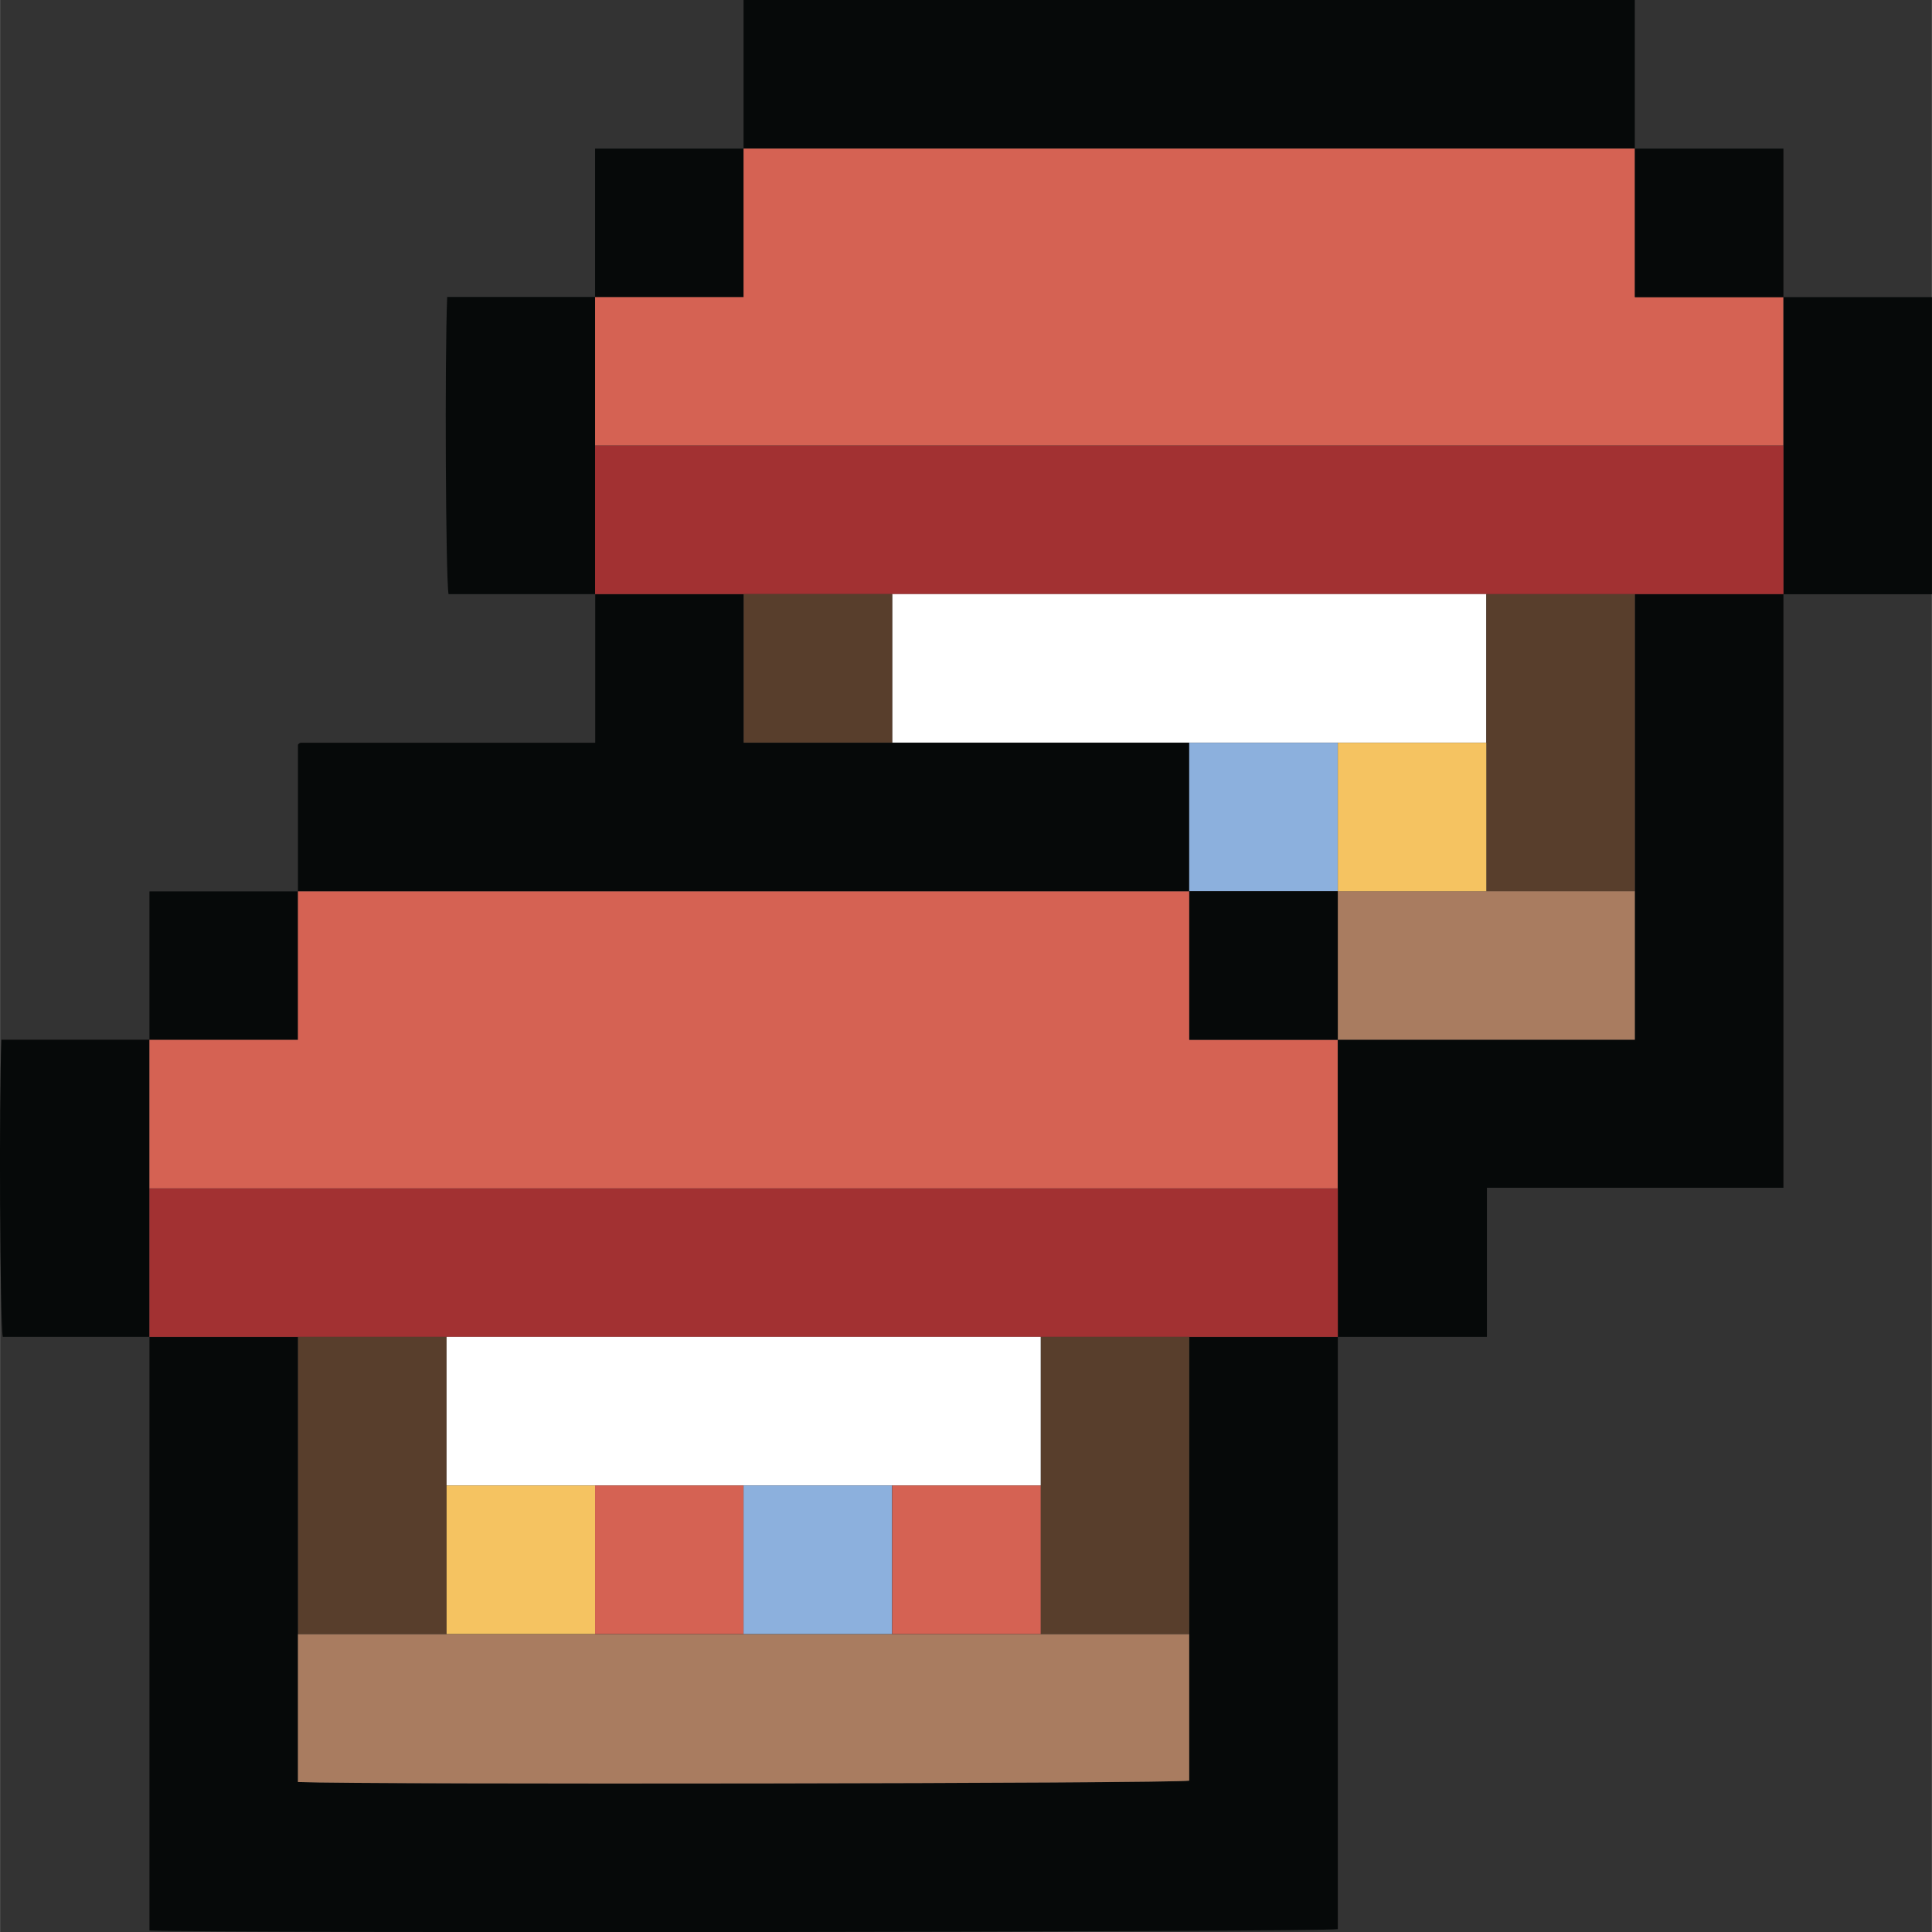 <?xml version="1.0" encoding="UTF-8"?>
<svg id="Layer_2" data-name="Layer 2" xmlns="http://www.w3.org/2000/svg" viewBox="0 0 129.06 129.07" width="13" height="13">
  <rect x="0" y="0" width="129.06" height="129.07" fill="#333333" stroke="none"/>
  <g id="Layer_1-2" data-name="Layer 1">
    <g>
      <path fill="#060909" d="m49.67,9.92V0h59.54v9.92h-59.54Z"/>
      <path fill="#060909" d="m119.14,19.85h9.92v19.85h-9.92v-19.85Z"/>
      <path fill="#060909" d="m89.37,89.31v39.57c-1.1.2-74.76.28-79.39.09v-39.65h9.92v29.73c4.72.19,58.42.11,59.54-.09v-29.64h9.92Z"/>
      <path fill="#060909" d="m19.9,59.54v-9.79s.05-.07.09-.09c.03-.02.07-.04.11-.04,6.52,0,13.05,0,19.66,0v-9.92h9.92v9.92h29.77v9.92H19.9Z"/>
      <path fill="#060909" d="m119.14,39.69v39.66h-19.81v9.96h-9.96v-19.85h19.85v-29.77h9.92Z"/>
      <path fill="#060909" d="m39.75,39.69h-9.79c-.19-1.06-.26-15.79-.09-19.85h9.88v19.85Z"/>
      <path fill="#060909" d="m9.98,89.31H.18c-.19-1.06-.26-15.79-.09-19.85h9.88v19.85Z"/>
      <path fill="#060909" d="m9.98,69.47v-9.92h9.92v9.92h-9.92Z"/>
      <path fill="#060909" d="m39.75,19.85v-9.92h9.92v9.92h-9.92Z"/>
      <path fill="#d56253" d="m39.75,19.85h9.92v-9.92h59.54v9.92h9.92v9.92H39.75v-9.92Z"/>
      <path fill="#060909" d="m119.14,19.85h-9.92v-9.92h9.92v9.92Z"/>
      <path fill="#a23132" d="m39.75,29.77h79.39v9.92H39.75v-9.92Z"/>
      <path fill="#a23132" d="m9.98,89.31v-9.92h79.39v9.92H9.98Z"/>
      <path fill="#a97c60" d="m79.44,109.16v9.8c-1.12.19-54.82.27-59.54.09v-9.88h59.54Z"/>
      <path fill="#583e2c" d="m29.83,109.16h-9.92v-19.85h9.92v19.85Z"/>
      <path fill="#583e2c" d="m79.44,109.16h-9.92v-19.85h9.92v19.85Z"/>
      <path fill="#d56253" d="m89.37,79.39H9.98v-9.92h9.92v-9.92h59.54v9.92h9.92v9.92Z"/>
      <path fill="#fff" d="m59.6,39.69h39.69v9.92h-39.69v-9.92Z"/>
      <path fill="#583e2c" d="m59.6,39.69v9.92h-9.92v-9.92h9.92Z"/>
      <path fill="#8cb0dd" d="m79.44,49.62h9.92v9.92h-9.92v-9.92Z"/>
      <path fill="#583e2c" d="m99.29,49.62v-9.92h9.92v19.85h-9.92v-9.92Z"/>
      <path fill="#a97c60" d="m99.29,59.54h9.92v9.92h-19.85v-9.92h9.92Z"/>
      <path fill="#fff" d="m69.52,89.31v9.92H29.83v-9.92h39.69Z"/>
      <path fill="#f5c361" d="m29.83,99.24h9.92v9.92h-9.92v-9.92Z"/>
      <path fill="#d56253" d="m39.75,109.16v-9.92h9.92v9.92h-9.92Z"/>
      <path fill="#8cb0dd" d="m49.67,109.16v-9.92h9.92v9.92h-9.92Z"/>
      <path fill="#d56253" d="m59.6,109.16v-9.92h9.92v9.92h-9.92Z"/>
      <path fill="#060909" d="m89.37,59.54v9.92h-9.92v-9.92h9.92Z"/>
      <path fill="#f5c361" d="m99.29,59.54h-9.92v-9.92h9.92v9.92Z"/>
    </g>
  </g>
</svg>